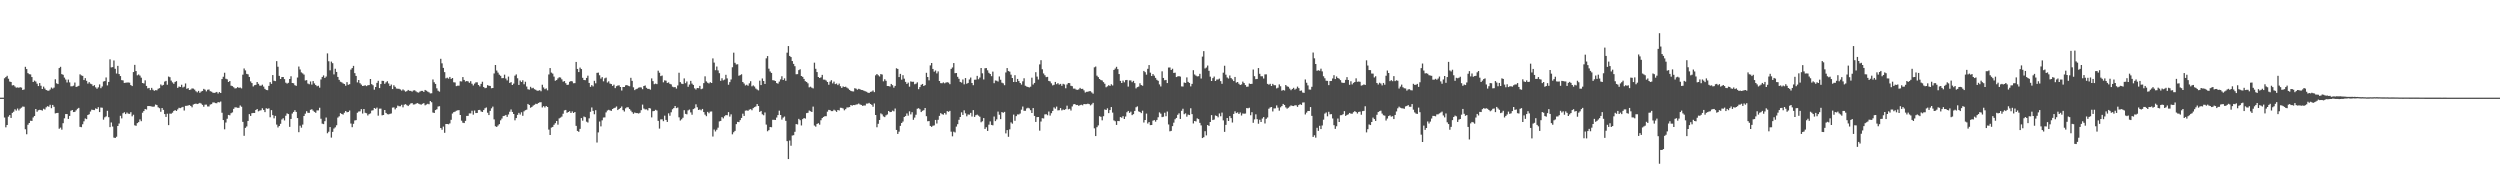 <svg xmlns="http://www.w3.org/2000/svg" width="1920" height="150"><path d="M0 75.000h1v1.000H0zM1 75.000h1v1.000H1zM2 75.000h1v1.000H2zM3 60.090h1v30.199H3zM4 59.180h1v38.591H4zM5 58.227h1v37.795H5zM6 60.476h1v29.107H6zM7 62.636h1v25.718H7zM8 62.968h1v27.596H8zM9 65.579h1v21.078H9zM10 65.379h1v20.413H10zM11 66.400h1v17.573H11zM12 67.353h1v17.566H12zM13 67.145h1v16.228H13zM14 67.370h1v17.486H14zM15 66.953h1v16.521H15zM16 67.253h1v15.427H16zM17 69.144h1v12.683H17zM18 68.721h1v13.243H18zM19 51.306h1v47.974H19zM20 53.039h1v50.067H20zM21 56.171h1v39.626H21zM22 56.975h1v37.474H22zM23 57.122h1v35.607H23zM24 59.198h1v33.689H24zM25 62.991h1v27.219H25zM26 61.883h1v27.198H26zM27 62.624h1v21.110H27zM28 64.244h1v21.581H28zM29 66.118h1v18.573H29zM30 63.809h1v20.522H30zM31 65.864h1v18.682H31zM32 68.355h1v16.574H32zM33 66.496h1v17.008H33zM34 67.975h1v16.158H34zM35 69.117h1v13.307H35zM36 69.559h1v11.996H36zM37 69.667h1v12.328H37zM38 68.757h1v11.741H38zM39 67.227h1v15.857H39zM40 68.047h1v12.521H40zM41 67.257h1v14.775H41zM42 60.899h1v26.169H42zM43 63.983h1v22.828H43zM44 64.552h1v22.131H44zM45 52.259h1v46.589H45zM46 51.310h1v46.677H46zM47 56.917h1v42.673H47zM48 57.453h1v37.153H48zM49 59.603h1v31.269H49zM50 61.079h1v26.532H50zM51 63.321h1v24.300H51zM52 61.114h1v30.235H52zM53 63.288h1v25.768H53zM54 66.299h1v18.728H54zM55 66.256h1v18.232H55zM56 65.806h1v20.258H56zM57 63.411h1v22.522H57zM58 66.743h1v17.979H58zM59 66.427h1v17.120H59zM60 65.890h1v16.930H60zM61 57.099h1v40.315H61zM62 57.911h1v39.783H62zM63 58.253h1v37.191H63zM64 61.513h1v31.654H64zM65 59.986h1v31.020H65zM66 62.074h1v29.443H66zM67 64.218h1v24.087H67zM68 63.057h1v24.700H68zM69 64.259h1v21.392H69zM70 64.729h1v19.494H70zM71 66.105h1v18.306H71zM72 65.405h1v19.196H72zM73 67.063h1v16.185H73zM74 68.123h1v15.577H74zM75 67.078h1v15.266H75zM76 64.796h1v21.246H76zM77 67.713h1v14.868H77zM78 66.426h1v16.304H78zM79 62.612h1v29.280H79zM80 62.252h1v27.834H80zM81 59.486h1v29.913H81zM82 65.577h1v19.533H82zM83 62.937h1v27.054H83zM84 45.562h1v52.062H84zM85 51.778h1v42.258H85zM86 51.564h1v45.592H86zM87 46.428h1v59.258H87zM88 52.843h1v53.118H88zM89 56.460h1v48.567H89zM90 50.567h1v46.218H90zM91 56.906h1v37.944H91zM92 58.417h1v30.540H92zM93 61.550h1v29.398H93zM94 61.752h1v25.243H94zM95 63.681h1v22.539H95zM96 63.545h1v24.050H96zM97 63.399h1v23.031H97zM98 63.308h1v24.000H98zM99 63.491h1v23.962H99zM100 65.314h1v20.862H100zM101 66.114h1v23.234H101zM102 55.354h1v32.749H102zM103 49.833h1v46.423H103zM104 54.586h1v42.043H104zM105 57.843h1v36.721H105zM106 57.172h1v36.637H106zM107 58.087h1v33.609H107zM108 59.668h1v33.417H108zM109 63.751h1v22.806H109zM110 64.092h1v21.219H110zM111 61.719h1v21.980H111zM112 66.003h1v18.141H112zM113 67.875h1v13.582H113zM114 67.531h1v13.867H114zM115 69.210h1v12.361H115zM116 67.489h1v14.266H116zM117 68.940h1v13.064H117zM118 69.717h1v12.116H118zM119 69.223h1v11.062H119zM120 69.362h1v11.317H120zM121 68.135h1v14.313H121zM122 67.710h1v15.378H122zM123 64.873h1v20.965H123zM124 65.764h1v17.164H124zM125 65.167h1v19.232H125zM126 62.676h1v24.906H126zM127 62.128h1v27.655H127zM128 65.090h1v22.271H128zM129 58.774h1v37.314H129zM130 59.302h1v27.948H130zM131 61.904h1v25.427H131zM132 63.295h1v23.239H132zM133 64.360h1v20.850H133zM134 62.915h1v21.593H134zM135 62.314h1v22.927H135zM136 67.476h1v16.555H136zM137 66.431h1v16.352H137zM138 66.811h1v16.261H138zM139 65.056h1v17.490H139zM140 67.197h1v14.900H140zM141 66.545h1v18.347H141zM142 64.095h1v17.227H142zM143 68.200h1v13.040H143zM144 67.710h1v13.266H144zM145 69.103h1v11.564H145zM146 68.744h1v12.605H146zM147 67.880h1v14.560H147zM148 68.034h1v12.246H148zM149 68.808h1v11.008H149zM150 70.093h1v9.494H150zM151 70.929h1v8.974H151zM152 69.788h1v9.779H152zM153 71.267h1v7.742H153zM154 70.322h1v9.218H154zM155 69.821h1v10.709H155zM156 68.252h1v13.729H156zM157 68.864h1v11.541H157zM158 70.174h1v10.146H158zM159 68.904h1v12.886H159zM160 68.721h1v13.025H160zM161 70.031h1v10.225H161zM162 70.410h1v9.577H162zM163 71.151h1v7.531H163zM164 71.393h1v7.289H164zM165 71.087h1v8.119H165zM166 70.595h1v8.715H166zM167 71.830h1v6.540H167zM168 70.732h1v7.895H168zM169 71.429h1v6.523H169zM170 60.723h1v25.845H170zM171 58.921h1v33.272H171zM172 55.859h1v43.476H172zM173 60.467h1v33.625H173zM174 60.948h1v30.215H174zM175 62.997h1v25.263H175zM176 62.230h1v26.359H176zM177 65.810h1v21.132H177zM178 66.141h1v20.201H178zM179 67.045h1v16.559H179zM180 67.954h1v14.498H180zM181 67.729h1v14.744H181zM182 66.924h1v15.885H182zM183 67.455h1v15.344H183zM184 67.224h1v13.768H184zM185 67.896h1v14.066H185zM186 57.338h1v36.241H186zM187 52.582h1v51.723H187zM188 54.088h1v44.117H188zM189 56.742h1v40.368H189zM190 57.099h1v35.754H190zM191 59.077h1v28.576H191zM192 62.508h1v26.532H192zM193 63.782h1v23.140H193zM194 66.430h1v20.308H194zM195 65.421h1v21.348H195zM196 65.191h1v19.266H196zM197 62.980h1v20.748H197zM198 64.347h1v21.180H198zM199 65.739h1v19.181H199zM200 65.862h1v18.842H200zM201 65.021h1v18.149H201zM202 66.514h1v17.922H202zM203 68.242h1v17.854H203zM204 69.047h1v14.111H204zM205 69.289h1v14.294H205zM206 65.955h1v17.244H206zM207 63.059h1v26.980H207zM208 64.390h1v20.211H208zM209 57.658h1v30.746H209zM210 61.984h1v28.900H210zM211 62.307h1v26.694H211zM212 46.956h1v48.723H212zM213 51.275h1v46.601H213zM214 58.243h1v38.509H214zM215 60.651h1v34.436H215zM216 59.179h1v32.582H216zM217 59.150h1v31.685H217zM218 60.796h1v31.708H218zM219 63.497h1v25.387H219zM220 64.196h1v22.904H220zM221 63.605h1v24.020H221zM222 60.681h1v36.765H222zM223 58.563h1v32.764H223zM224 63.757h1v23.425H224zM225 63.956h1v21.997H225zM226 65.452h1v19.194H226zM227 65.936h1v20.046H227zM228 59.546h1v31.121H228zM229 51.085h1v50.465H229zM230 53.351h1v43.184H230zM231 55.591h1v42.445H231zM232 56.381h1v39.296H232zM233 57.310h1v31.772H233zM234 61.780h1v25.537H234zM235 61.545h1v23.852H235zM236 64.174h1v22.436H236zM237 64.738h1v21.924H237zM238 62.560h1v21.778H238zM239 64.951h1v18.951H239zM240 62.266h1v22.710H240zM241 64.059h1v21.840H241zM242 65.293h1v21.326H242zM243 66.229h1v18.580H243zM244 65.834h1v18.968H244zM245 67.307h1v15.456H245zM246 61.036h1v30.143H246zM247 59.094h1v35.874H247zM248 57.885h1v37.454H248zM249 59.873h1v33.220H249zM250 58.759h1v31.522H250zM251 41.009h1v61.326H251zM252 47.059h1v54.129H252zM253 54.034h1v43.537H253zM254 47.328h1v58.358H254zM255 48.514h1v52.746H255zM256 57.163h1v41.542H256zM257 52.773h1v45.040H257zM258 55.227h1v40.995H258zM259 59.108h1v31.203H259zM260 61.357h1v27.972H260zM261 62.749h1v24.128H261zM262 63.239h1v24.314H262zM263 64.040h1v23.966H263zM264 64.497h1v22.097H264zM265 65.824h1v19.413H265zM266 63.057h1v23.149H266zM267 65.115h1v20.881H267zM268 64.649h1v20.231H268zM269 53.472h1v41.398H269zM270 52.284h1v45.428H270zM271 50.568h1v44.507H271zM272 56.174h1v36.339H272zM273 58.337h1v33.939H273zM274 63.272h1v23.304H274zM275 61.455h1v24.206H275zM276 63.922h1v21.591H276zM277 64.952h1v18.855H277zM278 66.048h1v21.130H278zM279 65.832h1v17.866H279zM280 65.491h1v21.144H280zM281 66.174h1v20.809H281zM282 65.490h1v23.162H282zM283 65.327h1v22.303H283zM284 60.656h1v26.452H284zM285 64.632h1v20.318H285zM286 65.507h1v19.163H286zM287 68.884h1v14.070H287zM288 66.825h1v16.736H288zM289 63.656h1v18.974H289zM290 62.055h1v26.756H290zM291 67.644h1v15.823H291zM292 64.543h1v18.882H292zM293 62.076h1v26.498H293zM294 62.147h1v26.152H294zM295 64.338h1v20.144H295zM296 63.217h1v23.527H296zM297 62.344h1v25.382H297zM298 64.087h1v23.784H298zM299 66.043h1v21.383H299zM300 64.900h1v22.230H300zM301 68.383h1v14.268H301zM302 65.478h1v16.997H302zM303 66.648h1v17.373H303zM304 67.973h1v14.852H304zM305 68.134h1v12.953H305zM306 68.210h1v13.397H306zM307 68.709h1v12.924H307zM308 69.596h1v10.908H308zM309 68.667h1v13.771H309zM310 69.500h1v10.900H310zM311 70.396h1v9.591H311zM312 69.986h1v10.823H312zM313 69.045h1v12.428H313zM314 69.746h1v10.645H314zM315 69.798h1v9.660H315zM316 70.334h1v8.808H316zM317 69.458h1v10.812H317zM318 69.315h1v10.865H318zM319 70.155h1v9.529H319zM320 70.874h1v8.267H320zM321 71.107h1v8.528H321zM322 70.371h1v9.695H322zM323 69.794h1v10.598H323zM324 69.775h1v9.966H324zM325 70.626h1v8.569H325zM326 69.052h1v11.852H326zM327 69.625h1v10.653H327zM328 70.342h1v9.392H328zM329 70.902h1v9.170H329zM330 71.705h1v5.901H330zM331 71.636h1v6.901H331zM332 61.010h1v25.426H332zM333 63.176h1v23.594H333zM334 64.471h1v20.067H334zM335 67.854h1v16.046H335zM336 69.706h1v12.127H336zM337 70.407h1v11.170H337zM338 45.139h1v53.186H338zM339 48.657h1v50.966H339zM340 52.116h1v45.112H340zM341 55.384h1v46.591H341zM342 60.170h1v35.047H342zM343 59.661h1v35.589H343zM344 60.419h1v35.050H344zM345 59.061h1v35.709H345zM346 60.619h1v31.375H346zM347 59.911h1v27.263H347zM348 63.184h1v22.923H348zM349 63.351h1v22.424H349zM350 66.128h1v18.909H350zM351 65.801h1v18.949H351zM352 65.781h1v18.779H352zM353 62.395h1v25.901H353zM354 62.572h1v30.085H354zM355 59.199h1v35.081H355zM356 61.387h1v33.131H356zM357 62.594h1v30.247H357zM358 62.188h1v26.832H358zM359 62.521h1v26.490H359zM360 63.603h1v23.478H360zM361 62.379h1v24.707H361zM362 64.327h1v20.704H362zM363 65.647h1v22.394H363zM364 64.223h1v20.640H364zM365 63.240h1v23.620H365zM366 63.244h1v23.476H366zM367 65.262h1v19.254H367zM368 66.363h1v18.003H368zM369 64.392h1v21.203H369zM370 62.793h1v23.231H370zM371 66.815h1v17.727H371zM372 67.712h1v15.449H372zM373 67.412h1v15.132H373zM374 65.366h1v21.226H374zM375 65.823h1v22.561H375zM376 66.010h1v19.152H376zM377 67.799h1v15.414H377zM378 67.601h1v14.280H378zM379 56.399h1v35.309H379zM380 49.902h1v47.060H380zM381 54.151h1v43.312H381zM382 55.759h1v40.626H382zM383 57.370h1v37.945H383zM384 58.194h1v34.234H384zM385 60.080h1v30.966H385zM386 59.944h1v29.201H386zM387 57.325h1v31.621H387zM388 60.305h1v27.983H388zM389 61.751h1v28.001H389zM390 58.846h1v29.062H390zM391 63.671h1v22.142H391zM392 63.057h1v20.990H392zM393 65.275h1v20.677H393zM394 64.228h1v23.320H394zM395 58.101h1v34.303H395zM396 57.157h1v33.522H396zM397 60.087h1v28.156H397zM398 65.234h1v21.454H398zM399 61.866h1v26.090H399zM400 62.963h1v23.262H400zM401 61.654h1v27.272H401zM402 64.691h1v20.821H402zM403 62.759h1v21.890H403zM404 66.460h1v17.755H404zM405 68.577h1v11.258H405zM406 68.860h1v11.768H406zM407 66.663h1v16.085H407zM408 67.842h1v14.305H408zM409 67.407h1v13.698H409zM410 68.521h1v11.945H410zM411 68.951h1v10.705H411zM412 69.680h1v10.250H412zM413 69.623h1v9.430H413zM414 69.271h1v9.330H414zM415 70.110h1v8.355H415zM416 65.095h1v17.464H416zM417 67.198h1v14.294H417zM418 68.522h1v14.010H418zM419 67.897h1v13.496H419zM420 69.385h1v12.790H420zM421 57.200h1v42.308H421zM422 52.250h1v51.417H422zM423 55.769h1v42.228H423zM424 56.522h1v40.980H424zM425 58.847h1v37.013H425zM426 61.992h1v32.613H426zM427 61.468h1v31.454H427zM428 60.196h1v35.547H428zM429 59.321h1v31.632H429zM430 59.541h1v30.776H430zM431 60.936h1v28.623H431zM432 62.703h1v24.639H432zM433 62.268h1v22.498H433zM434 63.872h1v20.572H434zM435 65.236h1v21.375H435zM436 65.041h1v20.977H436zM437 62.818h1v22.593H437zM438 62.226h1v24.556H438zM439 62.534h1v22.997H439zM440 63.936h1v22.858H440zM441 63.842h1v22.195H441zM442 47.542h1v49.126H442zM443 52.940h1v47.631H443zM444 55.323h1v45.895H444zM445 51.915h1v47.045H445zM446 53.058h1v37.596H446zM447 59.749h1v32.937H447zM448 61.438h1v28.040H448zM449 61.588h1v28.400H449zM450 59.855h1v33.593H450zM451 58.119h1v35.980H451zM452 63.696h1v27.206H452zM453 66.692h1v19.154H453zM454 65.384h1v17.154H454zM455 66.350h1v18.781H455zM456 62.047h1v25.703H456zM457 63.975h1v20.636H457zM458 55.953h1v53.537H458zM459 55.742h1v45.960H459zM460 57.814h1v35.547H460zM461 60.369h1v36.715H461zM462 59.250h1v33.142H462zM463 62.475h1v27.776H463zM464 60.155h1v30.032H464zM465 59.589h1v26.732H465zM466 63.404h1v21.480H466zM467 62.441h1v21.874H467zM468 64.191h1v20.572H468zM469 64.543h1v20.616H469zM470 66.010h1v17.712H470zM471 65.019h1v18.008H471zM472 67.685h1v14.984H472zM473 66.176h1v15.606H473zM474 65.715h1v18.829H474zM475 65.531h1v18.198H475zM476 66.793h1v16.099H476zM477 69.505h1v12.252H477zM478 66.826h1v17.750H478zM479 66.809h1v18.865H479zM480 65.526h1v17.677H480zM481 65.354h1v17.017H481zM482 65.910h1v16.523H482zM483 66.253h1v17.456H483zM484 59.734h1v25.185H484zM485 62.094h1v24.062H485zM486 67.092h1v20.290H486zM487 69.216h1v17.223H487zM488 68.465h1v18.351H488zM489 68.070h1v18.799H489zM490 67.322h1v19.877H490zM491 67.014h1v19.634H491zM492 67.180h1v17.472H492zM493 68.526h1v11.808H493zM494 66.072h1v17.255H494zM495 65.612h1v18.468H495zM496 67.421h1v16.566H496zM497 68.242h1v16.548H497zM498 68.264h1v14.664H498zM499 68.866h1v14.413H499zM500 60.185h1v29.972H500zM501 62.323h1v23.097H501zM502 64.643h1v20.548H502zM503 64.198h1v20.150H503zM504 64.617h1v20.248H504zM505 54.286h1v38.561H505zM506 55.863h1v42.887H506zM507 58.478h1v33.232H507zM508 58.018h1v33.618H508zM509 63.240h1v29.860H509zM510 61.686h1v27.147H510zM511 61.975h1v30.148H511zM512 63.711h1v29.948H512zM513 63.276h1v23.741H513zM514 64.404h1v24.484H514zM515 64.829h1v21.414H515zM516 66.582h1v17.336H516zM517 67.023h1v15.987H517zM518 66.851h1v14.549H518zM519 68.040h1v15.027H519zM520 65.652h1v16.955H520zM521 55.843h1v34.273H521zM522 63.085h1v29.498H522zM523 64.249h1v27.395H523zM524 64.572h1v25.841H524zM525 60.227h1v24.393H525zM526 63.918h1v23.524H526zM527 62.550h1v25.235H527zM528 66.670h1v18.139H528zM529 64.947h1v19.172H529zM530 62.125h1v24.222H530zM531 64.229h1v23.875H531zM532 65.238h1v18.562H532zM533 67.860h1v15.354H533zM534 68.752h1v11.374H534zM535 67.602h1v14.771H535zM536 67.761h1v16.709H536zM537 65.965h1v18.094H537zM538 68.495h1v16.234H538zM539 68.066h1v15.618H539zM540 63.865h1v22.217H540zM541 58.639h1v29.444H541zM542 62.539h1v26.713H542zM543 63.553h1v22.385H543zM544 64.096h1v22.909H544zM545 63.114h1v22.576H545zM546 63.764h1v21.838H546zM547 44.830h1v60.009H547zM548 48.096h1v51.412H548zM549 53.913h1v47.031H549zM550 51.099h1v48.535H550zM551 54.067h1v43.999H551zM552 56.228h1v37.028H552zM553 62.047h1v30.843H553zM554 60.095h1v29.851H554zM555 61.673h1v29.253H555zM556 61.141h1v28.159H556zM557 57.449h1v30.912H557zM558 60.198h1v28.315H558zM559 65.081h1v21.058H559zM560 63.063h1v26.462H560zM561 61.045h1v26.765H561zM562 51.636h1v51.541H562zM563 40.456h1v61.141H563zM564 48.211h1v52.277H564zM565 49.497h1v45.857H565zM566 49.340h1v44.271H566zM567 58.156h1v35.648H567zM568 57.700h1v34.581H568zM569 57.053h1v33.515H569zM570 62.957h1v24.349H570zM571 64.137h1v24.916H571zM572 65.613h1v19.382H572zM573 65.061h1v19.712H573zM574 65.824h1v19.258H574zM575 64.013h1v20.144H575zM576 62.348h1v21.465H576zM577 66.322h1v18.387H577zM578 65.562h1v17.467H578zM579 66.456h1v15.826H579zM580 67.970h1v13.801H580zM581 68.765h1v11.180H581zM582 69.415h1v12.016H582zM583 61.930h1v24.026H583zM584 65.344h1v19.877H584zM585 60.264h1v27.534H585zM586 62.229h1v26.292H586zM587 64.440h1v21.933H587zM588 44.820h1v50.867H588zM589 43.038h1v57.751H589zM590 52.725h1v47.225H590zM591 54.864h1v42.660H591zM592 56.003h1v41.733H592zM593 61.600h1v30.416H593zM594 61.746h1v30.254H594zM595 62.193h1v29.981H595zM596 63.787h1v26.464H596zM597 64.236h1v24.134H597zM598 62.686h1v22.331H598zM599 60.979h1v27.334H599zM600 58.594h1v33.279H600zM601 61.426h1v28.880H601zM602 60.145h1v29.336H602zM603 62.063h1v30.741H603zM604 40.435h1v67.945H604zM605 35.373h1v86.801H605zM606 42.980h1v64.933H606zM607 43.809h1v68.132H607zM608 46.883h1v57.229H608zM609 49.035h1v54.819H609zM610 50.851h1v50.374H610zM611 57.051h1v38.231H611zM612 56.930h1v38.649H612zM613 53.843h1v37.445H613zM614 53.176h1v39.121H614zM615 58.385h1v37.948H615zM616 59.041h1v32.462H616zM617 60.618h1v29.999H617zM618 62.376h1v28.710H618zM619 62.930h1v23.965H619zM620 63.984h1v22.664H620zM621 67.061h1v17.806H621zM622 66.547h1v18.897H622zM623 67.336h1v18.700H623zM624 67.896h1v13.958H624zM625 48.149h1v48.281H625zM626 52.826h1v44.479H626zM627 55.371h1v39.822H627zM628 59.144h1v35.482H628zM629 59.888h1v35.838H629zM630 59.372h1v32.993H630zM631 57.486h1v33.166H631zM632 61.142h1v28.643H632zM633 61.187h1v28.032H633zM634 61.850h1v27.373H634zM635 62.958h1v22.827H635zM636 65.060h1v19.325H636zM637 62.649h1v21.934H637zM638 61.581h1v23.789H638zM639 64.067h1v21.280H639zM640 62.656h1v21.622H640zM641 64.600h1v20.320H641zM642 64.166h1v21.734H642zM643 65.392h1v19.065H643zM644 64.203h1v20.620H644zM645 66.190h1v16.575H645zM646 67.534h1v15.325H646zM647 66.378h1v16.938H647zM648 66.791h1v17.926H648zM649 66.583h1v17.255H649zM650 67.325h1v15.227H650zM651 68.041h1v14.444H651zM652 69.072h1v13.153H652zM653 69.849h1v10.778H653zM654 70.133h1v11.002H654zM655 70.238h1v10.420H655zM656 67.730h1v13.016H656zM657 68.076h1v12.220H657zM658 68.925h1v11.212H658zM659 68.192h1v11.340H659zM660 68.546h1v11.671H660zM661 69.059h1v11.520H661zM662 69.189h1v12.106H662zM663 69.675h1v11.299H663zM664 70.067h1v10.997H664zM665 70.446h1v9.129H665zM666 71.115h1v8.473H666zM667 71.409h1v7.617H667zM668 70.554h1v9.326H668zM669 70.278h1v10.195H669zM670 69.483h1v12.513H670zM671 70.783h1v8.681H671zM672 57.864h1v30.480H672zM673 56.825h1v40.939H673zM674 57.793h1v37.273H674zM675 58.727h1v33.438H675zM676 56.868h1v30.227H676zM677 57.254h1v30.608H677zM678 62.487h1v26.884H678zM679 60.875h1v29.072H679zM680 62.058h1v26.497H680zM681 66.027h1v21.887H681zM682 66.080h1v19.172H682zM683 66.477h1v19.625H683zM684 64.468h1v21.495H684zM685 65.418h1v19.546H685zM686 67.335h1v18.192H686zM687 65.939h1v17.425H687zM688 52.449h1v47.336H688zM689 52.955h1v49.888H689zM690 59.176h1v41.932H690zM691 56.726h1v39.956H691zM692 61.163h1v33.319H692zM693 57.752h1v35.572H693zM694 60.418h1v29.413H694zM695 62.876h1v26.271H695zM696 64.466h1v22.657H696zM697 63.429h1v25.421H697zM698 66.579h1v18.904H698zM699 62.515h1v25.326H699zM700 62.836h1v23.356H700zM701 62.765h1v29.243H701zM702 64.724h1v25.583H702zM703 64.279h1v23.817H703zM704 63.228h1v20.302H704zM705 68.488h1v14.601H705zM706 66.876h1v17.026H706zM707 65.123h1v20.929H707zM708 64.446h1v20.673H708zM709 66.033h1v18.576H709zM710 65.397h1v17.539H710zM711 55.914h1v33.319H711zM712 59.121h1v33.989H712zM713 61.685h1v31.310H713zM714 50.206h1v46.520H714zM715 48.385h1v49.033H715zM716 52.964h1v43.603H716zM717 55.019h1v41.302H717zM718 54.112h1v37.992H718zM719 56.349h1v38.520H719zM720 54.859h1v37.149H720zM721 62.190h1v26.778H721zM722 63.851h1v23.035H722zM723 63.933h1v23.758H723zM724 63.282h1v24.762H724zM725 63.999h1v22.803H725zM726 63.378h1v24.563H726zM727 63.105h1v22.223H727zM728 63.456h1v22.410H728zM729 64.681h1v20.477H729zM730 52.873h1v48.248H730zM731 51.815h1v52.881H731zM732 48.460h1v52.664H732zM733 56.199h1v45.529H733zM734 56.072h1v41.180H734zM735 58.997h1v36.398H735zM736 60.499h1v31.509H736zM737 62.948h1v26.926H737zM738 63.447h1v22.821H738zM739 61.048h1v27.215H739zM740 64.784h1v19.968H740zM741 59.972h1v27.042H741zM742 64.293h1v25.041H742zM743 63.677h1v24.215H743zM744 61.051h1v26.999H744zM745 59.537h1v27.154H745zM746 63.744h1v25.771H746zM747 65.449h1v19.147H747zM748 61.228h1v28.599H748zM749 61.178h1v27.310H749zM750 58.251h1v29.773H750zM751 60.866h1v27.981H751zM752 59.547h1v30.122H752zM753 52.204h1v41.697H753zM754 56.322h1v36.832H754zM755 61.007h1v29.677H755zM756 52.445h1v46.564H756zM757 52.267h1v45.471H757zM758 54.025h1v46.525H758zM759 55.900h1v39.848H759zM760 56.819h1v36.432H760zM761 58.500h1v37.439H761zM762 55.009h1v41.265H762zM763 63.918h1v25.601H763zM764 61.815h1v31.211H764zM765 61.986h1v29.721H765zM766 62.610h1v23.110H766zM767 58.747h1v29.351H767zM768 61.247h1v30.255H768zM769 63.504h1v22.570H769zM770 64.016h1v22.625H770zM771 65.428h1v20.511H771zM772 55.630h1v46.814H772zM773 52.285h1v47.632H773zM774 54.565h1v50.498H774zM775 55.019h1v44.301H775zM776 57.320h1v36.658H776zM777 59.916h1v35.045H777zM778 62.969h1v25.039H778zM779 57.738h1v35.016H779zM780 62.977h1v26.192H780zM781 60.641h1v27.225H781zM782 62.248h1v25.658H782zM783 63.769h1v23.412H783zM784 64.973h1v19.260H784zM785 62.478h1v19.361H785zM786 60.132h1v24.968H786zM787 65.848h1v19.225H787zM788 66.481h1v16.837H788zM789 66.801h1v15.956H789zM790 67.171h1v16.063H790zM791 66.576h1v18.036H791zM792 59.626h1v27.177H792zM793 64.909h1v18.111H793zM794 63.672h1v25.373H794zM795 55.426h1v38.217H795zM796 58.808h1v31.143H796zM797 61.072h1v28.800H797zM798 49.435h1v50.907H798zM799 46.251h1v47.076H799zM800 53.192h1v37.586H800zM801 56.421h1v34.551H801zM802 57.796h1v30.069H802zM803 59.256h1v28.463H803zM804 59.033h1v29.503H804zM805 62.178h1v23.456H805zM806 62.506h1v26.251H806zM807 63.996h1v22.917H807zM808 65.604h1v19.593H808zM809 65.122h1v17.362H809zM810 62.913h1v20.541H810zM811 64.650h1v17.202H811zM812 63.858h1v20.909H812zM813 64.990h1v19.632H813zM814 64.387h1v18.609H814zM815 65.874h1v18.909H815zM816 64.360h1v19.774H816zM817 64.891h1v19.532H817zM818 67.809h1v15.984H818zM819 64.888h1v16.245H819zM820 63.744h1v20.240H820zM821 63.864h1v19.700H821zM822 65.890h1v19.021H822zM823 66.226h1v15.532H823zM824 68.038h1v12.070H824zM825 68.021h1v11.858H825zM826 68.821h1v11.851H826zM827 69.031h1v11.543H827zM828 68.647h1v12.650H828zM829 67.502h1v13.250H829zM830 68.311h1v12.143H830zM831 68.220h1v12.687H831zM832 69.354h1v10.533H832zM833 71.050h1v8.990H833zM834 70.511h1v9.482H834zM835 70.450h1v9.172H835zM836 70.036h1v9.872H836zM837 70.039h1v10.883H837zM838 71.017h1v9.155H838zM839 71.914h1v7.088H839zM840 51.698h1v46.862H840zM841 51.096h1v53.386H841zM842 58.118h1v39.562H842zM843 59.225h1v37.106H843zM844 60.663h1v28.594H844zM845 61.496h1v28.214H845zM846 61.815h1v30.592H846zM847 63.062h1v26.181H847zM848 64.303h1v19.772H848zM849 67.000h1v17.492H849zM850 66.320h1v16.887H850zM851 65.449h1v21.414H851zM852 65.997h1v18.522H852zM853 64.721h1v17.516H853zM854 65.635h1v20.861H854zM855 53.684h1v38.797H855zM856 52.621h1v40.523H856zM857 51.289h1v44.672H857zM858 53.113h1v39.764H858zM859 56.878h1v36.163H859zM860 62.121h1v27.803H860zM861 63.720h1v26.695H861zM862 61.885h1v27.321H862zM863 63.242h1v28.144H863zM864 61.532h1v27.976H864zM865 61.383h1v24.818H865zM866 66.528h1v18.694H866zM867 61.762h1v24.898H867zM868 61.732h1v24.031H868zM869 63.104h1v25.318H869zM870 62.127h1v25.531H870zM871 63.859h1v21.351H871zM872 67.885h1v14.503H872zM873 66.907h1v14.832H873zM874 66.512h1v19.047H874zM875 63.969h1v22.060H875zM876 65.356h1v21.534H876zM877 65.826h1v19.155H877zM878 54.467h1v39.633H878zM879 55.463h1v36.707H879zM880 57.356h1v29.881H880zM881 52.849h1v42.039H881zM882 49.996h1v43.738H882zM883 55.791h1v40.324H883zM884 58.345h1v37.672H884zM885 56.901h1v35.783H885zM886 58.089h1v34.116H886zM887 59.806h1v33.617H887zM888 61.287h1v30.811H888zM889 62.043h1v28.041H889zM890 64.796h1v21.549H890zM891 66.428h1v20.873H891zM892 54.794h1v35.175H892zM893 59.869h1v29.768H893zM894 61.620h1v24.959H894zM895 61.399h1v27.868H895zM896 63.794h1v21.854H896zM897 51.879h1v43.713H897zM898 51.823h1v49.030H898zM899 53.735h1v46.748H899zM900 52.786h1v44.080H900zM901 56.034h1v38.197H901zM902 55.797h1v35.798H902zM903 59.184h1v31.387H903zM904 58.665h1v29.504H904zM905 58.455h1v28.581H905zM906 58.821h1v32.537H906zM907 66.358h1v18.721H907zM908 66.464h1v17.052H908zM909 63.399h1v24.329H909zM910 63.679h1v23.357H910zM911 59.422h1v30.182H911zM912 62.898h1v25.134H912zM913 63.710h1v24.671H913zM914 66.347h1v16.805H914zM915 64.408h1v23.266H915zM916 53.899h1v40.946H916zM917 57.185h1v35.752H917zM918 58.043h1v35.218H918zM919 58.671h1v32.235H919zM920 58.510h1v32.982H920zM921 56.701h1v37.647H921zM922 60.329h1v35.953H922zM923 43.473h1v62.575H923zM924 39.280h1v66.082H924zM925 52.570h1v48.190H925zM926 51.871h1v52.130H926zM927 50.322h1v45.688H927zM928 54.357h1v42.340H928zM929 58.899h1v34.822H929zM930 62.188h1v26.252H930zM931 59.994h1v32.235H931zM932 58.787h1v33.020H932zM933 62.206h1v26.485H933zM934 61.086h1v28.010H934zM935 61.037h1v29.059H935zM936 60.389h1v26.759H936zM937 62.296h1v27.005H937zM938 64.350h1v22.145H938zM939 55.822h1v36.651H939zM940 50.486h1v50.764H940zM941 57.355h1v38.522H941zM942 59.506h1v31.100H942zM943 60.292h1v32.627H943zM944 57.951h1v31.215H944zM945 59.974h1v30.767H945zM946 60.998h1v33.106H946zM947 62.278h1v25.212H947zM948 59.070h1v26.453H948zM949 63.421h1v23.483H949zM950 62.970h1v23.360H950zM951 64.293h1v23.255H951zM952 65.271h1v21.117H952zM953 64.821h1v23.927H953zM954 62.661h1v24.457H954zM955 63.797h1v23.526H955zM956 65.310h1v21.869H956zM957 66.666h1v16.309H957zM958 66.496h1v16.714H958zM959 64.137h1v18.623H959zM960 64.489h1v24.033H960zM961 64.377h1v21.767H961zM962 53.407h1v40.900H962zM963 58.545h1v33.147H963zM964 60.769h1v27.040H964zM965 60.638h1v30.886H965zM966 52.264h1v42.788H966zM967 56.683h1v35.271H967zM968 58.591h1v35.083H968zM969 58.590h1v32.444H969zM970 60.330h1v29.552H970zM971 57.160h1v37.665H971zM972 57.098h1v34.146H972zM973 64.387h1v25.851H973zM974 65.005h1v18.517H974zM975 64.374h1v18.179H975zM976 66.046h1v16.153H976zM977 64.395h1v21.198H977zM978 65.426h1v17.869H978zM979 65.497h1v17.689H979zM980 67.876h1v13.069H980zM981 67.327h1v15.342H981zM982 64.813h1v20.204H982zM983 66.228h1v16.198H983zM984 69.637h1v11.811H984zM985 69.068h1v10.764H985zM986 69.520h1v11.125H986zM987 65.284h1v17.224H987zM988 66.313h1v17.160H988zM989 66.657h1v16.074H989zM990 68.042h1v13.783H990zM991 69.261h1v11.685H991zM992 68.292h1v12.994H992zM993 67.420h1v14.023H993zM994 68.809h1v12.019H994zM995 68.072h1v12.811H995zM996 66.512h1v15.568H996zM997 67.667h1v13.011H997zM998 69.782h1v10.256H998zM999 69.485h1v11.120H999zM1000 71.091h1v7.636H1000zM1001 71.344h1v7.289H1001zM1002 61.037h1v26.887H1002zM1003 63.541h1v22.924H1003zM1004 65.565h1v19.622H1004zM1005 68.735h1v16.526H1005zM1006 68.878h1v13.329H1006zM1007 66.658h1v22.330H1007zM1008 40.361h1v64.808H1008zM1009 44.780h1v59.109H1009zM1010 49.141h1v56.568H1010zM1011 54.318h1v43.822H1011zM1012 53.984h1v46.529H1012zM1013 54.313h1v42.286H1013zM1014 52.715h1v46.404H1014zM1015 54.835h1v41.530H1015zM1016 58.582h1v33.326H1016zM1017 60.121h1v27.144H1017zM1018 61.993h1v24.405H1018zM1019 62.128h1v27.192H1019zM1020 65.394h1v20.461H1020zM1021 62.260h1v25.534H1021zM1022 62.179h1v25.483H1022zM1023 60.256h1v30.709H1023zM1024 57.734h1v38.435H1024zM1025 60.737h1v38.227H1025zM1026 58.727h1v38.227H1026zM1027 59.903h1v31.147H1027zM1028 60.471h1v33.207H1028zM1029 61.565h1v26.950H1029zM1030 63.369h1v25.034H1030zM1031 63.693h1v24.031H1031zM1032 63.602h1v21.740H1032zM1033 61.338h1v27.702H1033zM1034 59.246h1v29.014H1034zM1035 61.443h1v26.340H1035zM1036 65.150h1v21.558H1036zM1037 62.434h1v24.840H1037zM1038 64.808h1v22.515H1038zM1039 63.617h1v22.566H1039zM1040 62.958h1v22.398H1040zM1041 60.158h1v25.903H1041zM1042 62.847h1v24.321H1042zM1043 62.600h1v23.379H1043zM1044 62.804h1v22.903H1044zM1045 65.755h1v22.380H1045zM1046 65.446h1v19.898H1046zM1047 64.796h1v20.342H1047zM1048 65.219h1v16.414H1048zM1049 46.344h1v55.324H1049zM1050 50.340h1v48.869H1050zM1051 53.809h1v41.791H1051zM1052 53.886h1v42.188H1052zM1053 56.497h1v37.201H1053zM1054 56.530h1v33.789H1054zM1055 59.473h1v31.959H1055zM1056 58.548h1v34.311H1056zM1057 63.740h1v24.408H1057zM1058 64.925h1v21.166H1058zM1059 63.538h1v21.846H1059zM1060 64.137h1v20.841H1060zM1061 65.574h1v21.672H1061zM1062 63.683h1v24.823H1062zM1063 65.064h1v23.785H1063zM1064 58.140h1v34.444H1064zM1065 54.162h1v36.879H1065zM1066 56.047h1v33.077H1066zM1067 62.314h1v26.275H1067zM1068 61.540h1v28.052H1068zM1069 62.365h1v26.895H1069zM1070 58.463h1v32.998H1070zM1071 62.295h1v25.978H1071zM1072 61.649h1v23.938H1072zM1073 62.013h1v21.161H1073zM1074 67.973h1v13.927H1074zM1075 66.496h1v16.268H1075zM1076 64.951h1v18.192H1076zM1077 67.044h1v16.188H1077zM1078 67.812h1v15.731H1078zM1079 67.930h1v13.797H1079zM1080 69.589h1v11.763H1080zM1081 68.667h1v12.027H1081zM1082 68.515h1v13.481H1082zM1083 69.253h1v12.747H1083zM1084 69.439h1v10.464H1084zM1085 64.364h1v19.843H1085zM1086 65.168h1v21.133H1086zM1087 65.068h1v22.201H1087zM1088 64.420h1v23.102H1088zM1089 66.706h1v15.916H1089zM1090 63.192h1v22.998H1090zM1091 52.328h1v51.097H1091zM1092 48.815h1v60.261H1092zM1093 54.183h1v42.273H1093zM1094 56.354h1v43.394H1094zM1095 56.225h1v42.087H1095zM1096 56.627h1v36.677H1096zM1097 57.750h1v37.110H1097zM1098 58.022h1v35.384H1098zM1099 58.240h1v32.788H1099zM1100 61.195h1v27.775H1100zM1101 61.169h1v27.848H1101zM1102 60.517h1v28.826H1102zM1103 61.258h1v26.606H1103zM1104 60.303h1v27.503H1104zM1105 58.776h1v28.309H1105zM1106 62.502h1v23.925H1106zM1107 64.288h1v21.419H1107zM1108 61.041h1v27.652H1108zM1109 58.375h1v31.775H1109zM1110 63.606h1v23.558H1110zM1111 59.197h1v34.771H1111zM1112 47.505h1v47.791H1112zM1113 54.113h1v45.522H1113zM1114 54.863h1v42.548H1114zM1115 53.539h1v38.728H1115zM1116 57.782h1v32.089H1116zM1117 62.067h1v26.702H1117zM1118 59.749h1v29.617H1118zM1119 60.131h1v33.507H1119zM1120 59.712h1v32.118H1120zM1121 58.955h1v32.425H1121zM1122 63.876h1v24.179H1122zM1123 65.876h1v17.783H1123zM1124 64.925h1v22.455H1124zM1125 65.351h1v23.595H1125zM1126 63.352h1v25.019H1126zM1127 56.614h1v40.891H1127zM1128 54.620h1v52.488H1128zM1129 58.681h1v36.108H1129zM1130 56.420h1v37.228H1130zM1131 58.926h1v35.051H1131zM1132 58.443h1v36.536H1132zM1133 58.240h1v32.052H1133zM1134 55.551h1v31.934H1134zM1135 54.553h1v34.140H1135zM1136 59.660h1v26.239H1136zM1137 62.997h1v23.048H1137zM1138 61.895h1v21.968H1138zM1139 60.722h1v22.306H1139zM1140 60.221h1v23.293H1140zM1141 64.846h1v18.313H1141zM1142 68.058h1v15.489H1142zM1143 66.203h1v18.290H1143zM1144 63.813h1v21.634H1144zM1145 63.959h1v20.842H1145zM1146 67.861h1v15.686H1146zM1147 67.752h1v15.533H1147zM1148 62.279h1v23.838H1148zM1149 63.374h1v18.729H1149zM1150 66.250h1v17.061H1150zM1151 63.687h1v20.659H1151zM1152 66.042h1v20.846H1152zM1153 60.183h1v26.295H1153zM1154 60.626h1v24.445H1154zM1155 64.950h1v25.273H1155zM1156 67.017h1v22.008H1156zM1157 64.700h1v23.225H1157zM1158 66.884h1v18.801H1158zM1159 66.280h1v21.165H1159zM1160 66.262h1v20.783H1160zM1161 66.579h1v18.698H1161zM1162 65.472h1v16.689H1162zM1163 64.878h1v19.507H1163zM1164 64.864h1v19.209H1164zM1165 63.771h1v23.176H1165zM1166 66.743h1v20.465H1166zM1167 68.563h1v15.014H1167zM1168 68.929h1v14.104H1168zM1169 60.934h1v32.781H1169zM1170 62.548h1v26.094H1170zM1171 62.996h1v28.315H1171zM1172 61.748h1v25.878H1172zM1173 62.977h1v22.443H1173zM1174 62.779h1v24.288H1174zM1175 48.888h1v49.383H1175zM1176 55.662h1v50.622H1176zM1177 52.919h1v42.022H1177zM1178 57.552h1v36.744H1178zM1179 60.639h1v30.158H1179zM1180 60.563h1v35.351H1180zM1181 59.196h1v37.815H1181zM1182 60.796h1v39.786H1182zM1183 61.087h1v31.202H1183zM1184 63.854h1v22.232H1184zM1185 63.001h1v23.582H1185zM1186 66.616h1v22.500H1186zM1187 66.067h1v23.542H1187zM1188 63.829h1v23.083H1188zM1189 65.872h1v17.964H1189zM1190 53.737h1v33.759H1190zM1191 56.589h1v37.999H1191zM1192 61.953h1v33.842H1192zM1193 60.767h1v31.640H1193zM1194 58.945h1v32.823H1194zM1195 62.491h1v26.998H1195zM1196 62.675h1v26.747H1196zM1197 62.586h1v25.878H1197zM1198 65.905h1v19.194H1198zM1199 62.081h1v24.358H1199zM1200 62.241h1v23.264H1200zM1201 62.505h1v25.606H1201zM1202 62.587h1v22.966H1202zM1203 65.973h1v20.693H1203zM1204 63.594h1v25.504H1204zM1205 62.881h1v24.969H1205zM1206 63.664h1v23.148H1206zM1207 65.283h1v19.254H1207zM1208 66.574h1v17.291H1208zM1209 65.125h1v20.537H1209zM1210 65.573h1v19.660H1210zM1211 62.011h1v27.631H1211zM1212 63.194h1v23.334H1212zM1213 68.113h1v17.383H1213zM1214 68.108h1v15.700H1214zM1215 66.563h1v16.269H1215zM1216 49.397h1v56.790H1216zM1217 41.979h1v59.063H1217zM1218 47.249h1v59.060H1218zM1219 50.031h1v50.649H1219zM1220 52.534h1v46.417H1220zM1221 54.412h1v46.415H1221zM1222 55.617h1v42.450H1222zM1223 62.091h1v33.134H1223zM1224 60.851h1v30.416H1224zM1225 58.005h1v35.537H1225zM1226 60.585h1v32.256H1226zM1227 57.350h1v34.429H1227zM1228 60.309h1v30.429H1228zM1229 62.593h1v26.447H1229zM1230 62.988h1v23.133H1230zM1231 56.264h1v34.973H1231zM1232 36.560h1v69.305H1232zM1233 42.945h1v57.434H1233zM1234 51.351h1v44.487H1234zM1235 47.316h1v50.178H1235zM1236 50.735h1v43.925H1236zM1237 54.901h1v42.569H1237zM1238 53.494h1v43.316H1238zM1239 56.959h1v32.381H1239zM1240 62.431h1v24.195H1240zM1241 64.475h1v22.914H1241zM1242 64.955h1v20.219H1242zM1243 66.638h1v20.900H1243zM1244 64.115h1v22.368H1244zM1245 63.119h1v24.520H1245zM1246 61.939h1v23.207H1246zM1247 66.246h1v17.748H1247zM1248 65.503h1v18.508H1248zM1249 65.864h1v21.037H1249zM1250 65.531h1v21.783H1250zM1251 67.668h1v15.233H1251zM1252 59.616h1v25.872H1252zM1253 59.761h1v30.423H1253zM1254 63.003h1v27.215H1254zM1255 59.438h1v31.444H1255zM1256 64.728h1v23.035H1256zM1257 63.507h1v24.245H1257zM1258 41.819h1v62.561H1258zM1259 43.339h1v58.894H1259zM1260 45.933h1v57.685H1260zM1261 56.491h1v41.425H1261zM1262 57.146h1v39.981H1262zM1263 57.813h1v38.701H1263zM1264 61.185h1v32.377H1264zM1265 60.276h1v34.162H1265zM1266 62.214h1v24.379H1266zM1267 62.961h1v23.480H1267zM1268 62.652h1v22.473H1268zM1269 56.400h1v36.130H1269zM1270 56.982h1v37.932H1270zM1271 59.644h1v32.908H1271zM1272 58.097h1v32.968H1272zM1273 37.517h1v67.096H1273zM1274 25.492h1v100.269H1274zM1275 35.740h1v79.418H1275zM1276 41.526h1v73.670H1276zM1277 42.927h1v71.534H1277zM1278 44.838h1v59.483H1278zM1279 47.346h1v56.118H1279zM1280 54.215h1v46.723H1280zM1281 53.859h1v41.032H1281zM1282 56.752h1v36.398H1282zM1283 58.870h1v36.094H1283zM1284 53.317h1v41.637H1284zM1285 57.435h1v40.098H1285zM1286 61.102h1v30.139H1286zM1287 59.397h1v31.370H1287zM1288 58.908h1v33.782H1288zM1289 59.554h1v31.548H1289zM1290 62.751h1v23.294H1290zM1291 65.975h1v18.983H1291zM1292 65.843h1v21.268H1292zM1293 62.101h1v25.956H1293zM1294 62.717h1v29.701H1294zM1295 46.219h1v58.322H1295zM1296 51.679h1v47.377H1296zM1297 54.816h1v41.271H1297zM1298 57.879h1v35.985H1298zM1299 57.367h1v38.143H1299zM1300 53.411h1v38.613H1300zM1301 54.900h1v38.006H1301zM1302 58.746h1v34.432H1302zM1303 63.252h1v27.168H1303zM1304 62.964h1v25.805H1304zM1305 60.993h1v27.965H1305zM1306 63.894h1v24.256H1306zM1307 61.051h1v25.705H1307zM1308 61.950h1v22.486H1308zM1309 63.080h1v24.982H1309zM1310 60.213h1v26.417H1310zM1311 61.781h1v24.317H1311zM1312 65.110h1v20.544H1312zM1313 65.792h1v19.653H1313zM1314 65.531h1v18.600H1314zM1315 66.364h1v17.459H1315zM1316 66.137h1v17.520H1316zM1317 64.695h1v19.899H1317zM1318 64.423h1v22.131H1318zM1319 65.409h1v20.670H1319zM1320 64.591h1v19.981H1320zM1321 66.521h1v18.583H1321zM1322 65.919h1v17.412H1322zM1323 65.287h1v18.155H1323zM1324 66.109h1v16.515H1324zM1325 67.537h1v17.748H1325zM1326 67.683h1v15.997H1326zM1327 66.578h1v18.071H1327zM1328 66.797h1v16.224H1328zM1329 67.887h1v13.866H1329zM1330 68.211h1v15.442H1330zM1331 67.189h1v15.133H1331zM1332 68.419h1v14.256H1332zM1333 67.880h1v14.289H1333zM1334 69.022h1v12.542H1334zM1335 69.846h1v10.518H1335zM1336 69.591h1v10.723H1336zM1337 69.868h1v9.796H1337zM1338 69.624h1v11.752H1338zM1339 69.348h1v10.111H1339zM1340 69.140h1v11.248H1340zM1341 69.654h1v9.619H1341zM1342 55.602h1v37.448H1342zM1343 57.056h1v37.241H1343zM1344 57.284h1v41.812H1344zM1345 58.443h1v37.460H1345zM1346 57.461h1v34.178H1346zM1347 61.493h1v29.926H1347zM1348 63.761h1v25.627H1348zM1349 64.805h1v20.632H1349zM1350 66.381h1v21.625H1350zM1351 65.692h1v20.899H1351zM1352 64.969h1v21.167H1352zM1353 63.678h1v21.493H1353zM1354 64.661h1v22.705H1354zM1355 62.945h1v22.684H1355zM1356 66.833h1v16.387H1356zM1357 65.114h1v19.087H1357zM1358 58.788h1v42.066H1358zM1359 56.681h1v41.130H1359zM1360 58.623h1v39.110H1360zM1361 61.399h1v31.608H1361zM1362 59.849h1v30.235H1362zM1363 60.365h1v31.588H1363zM1364 63.015h1v25.705H1364zM1365 63.110h1v23.417H1365zM1366 65.997h1v18.549H1366zM1367 65.598h1v17.386H1367zM1368 66.483h1v16.338H1368zM1369 65.686h1v18.991H1369zM1370 66.258h1v15.913H1370zM1371 64.660h1v18.831H1371zM1372 65.887h1v19.947H1372zM1373 67.602h1v17.225H1373zM1374 68.254h1v12.968H1374zM1375 69.524h1v11.105H1375zM1376 67.543h1v14.936H1376zM1377 64.855h1v20.285H1377zM1378 58.986h1v30.876H1378zM1379 66.180h1v16.936H1379zM1380 64.989h1v18.030H1380zM1381 56.326h1v32.609H1381zM1382 63.455h1v21.669H1382zM1383 55.472h1v47.369H1383zM1384 50.007h1v51.345H1384zM1385 54.839h1v46.188H1385zM1386 56.486h1v43.052H1386zM1387 56.387h1v36.001H1387zM1388 56.479h1v34.718H1388zM1389 58.801h1v33.979H1389zM1390 60.133h1v25.656H1390zM1391 63.458h1v23.102H1391zM1392 62.440h1v25.140H1392zM1393 63.220h1v26.314H1393zM1394 64.343h1v22.364H1394zM1395 63.180h1v26.125H1395zM1396 63.760h1v23.883H1396zM1397 61.180h1v25.002H1397zM1398 65.119h1v17.657H1398zM1399 46.875h1v54.470H1399zM1400 47.876h1v53.545H1400zM1401 53.271h1v44.926H1401zM1402 56.567h1v37.579H1402zM1403 58.574h1v34.982H1403zM1404 59.333h1v34.663H1404zM1405 58.861h1v32.044H1405zM1406 60.744h1v35.276H1406zM1407 64.330h1v20.615H1407zM1408 63.586h1v24.514H1408zM1409 63.605h1v22.480H1409zM1410 62.065h1v24.299H1410zM1411 57.758h1v27.966H1411zM1412 62.414h1v24.698H1412zM1413 61.158h1v26.717H1413zM1414 59.222h1v29.617H1414zM1415 62.515h1v22.676H1415zM1416 64.813h1v20.393H1416zM1417 64.076h1v22.431H1417zM1418 57.261h1v35.038H1418zM1419 50.385h1v44.461H1419zM1420 59.268h1v37.914H1420zM1421 61.898h1v30.201H1421zM1422 56.644h1v34.785H1422zM1423 35.368h1v67.495H1423zM1424 46.221h1v49.976H1424zM1425 54.106h1v42.185H1425zM1426 43.737h1v69.051H1426zM1427 46.853h1v62.164H1427zM1428 48.691h1v61.549H1428zM1429 48.225h1v54.507H1429zM1430 49.924h1v50.295H1430zM1431 52.178h1v44.675H1431zM1432 57.040h1v37.559H1432zM1433 57.149h1v36.799H1433zM1434 59.820h1v33.501H1434zM1435 61.413h1v30.485H1435zM1436 60.464h1v31.546H1436zM1437 58.089h1v34.007H1437zM1438 61.122h1v29.765H1438zM1439 59.835h1v28.625H1439zM1440 61.188h1v27.107H1440zM1441 55.565h1v39.382H1441zM1442 57.271h1v39.709H1442zM1443 55.314h1v40.090H1443zM1444 54.487h1v36.865H1444zM1445 58.595h1v32.638H1445zM1446 57.620h1v30.882H1446zM1447 55.601h1v30.433H1447zM1448 56.192h1v35.236H1448zM1449 60.188h1v27.378H1449zM1450 60.260h1v25.226H1450zM1451 64.117h1v22.345H1451zM1452 66.993h1v17.137H1452zM1453 62.700h1v21.430H1453zM1454 66.009h1v19.427H1454zM1455 65.027h1v19.669H1455zM1456 65.235h1v21.026H1456zM1457 64.854h1v19.255H1457zM1458 68.097h1v18.674H1458zM1459 67.890h1v13.691H1459zM1460 65.465h1v18.212H1460zM1461 66.616h1v15.636H1461zM1462 66.535h1v16.840H1462zM1463 65.121h1v21.371H1463zM1464 62.223h1v25.709H1464zM1465 62.942h1v23.522H1465zM1466 62.270h1v25.629H1466zM1467 61.288h1v27.381H1467zM1468 52.822h1v39.298H1468zM1469 59.284h1v33.645H1469zM1470 59.137h1v31.859H1470zM1471 55.665h1v32.803H1471zM1472 61.838h1v26.070H1472zM1473 56.014h1v32.570H1473zM1474 61.195h1v27.992H1474zM1475 63.431h1v22.958H1475zM1476 63.986h1v23.062H1476zM1477 65.713h1v20.543H1477zM1478 66.239h1v19.981H1478zM1479 66.052h1v17.251H1479zM1480 63.976h1v18.675H1480zM1481 66.481h1v17.928H1481zM1482 66.832h1v15.787H1482zM1483 62.791h1v18.597H1483zM1484 65.644h1v17.755H1484zM1485 63.916h1v21.314H1485zM1486 63.823h1v21.209H1486zM1487 65.096h1v19.125H1487zM1488 69.307h1v13.127H1488zM1489 66.426h1v16.344H1489zM1490 66.026h1v19.590H1490zM1491 67.518h1v16.255H1491zM1492 68.613h1v13.669H1492zM1493 65.889h1v17.891H1493zM1494 65.058h1v18.665H1494zM1495 63.209h1v21.282H1495zM1496 64.044h1v20.742H1496zM1497 68.154h1v15.077H1497zM1498 61.927h1v28.058H1498zM1499 65.752h1v23.761H1499zM1500 66.974h1v17.935H1500zM1501 66.063h1v18.204H1501zM1502 68.799h1v16.092H1502zM1503 68.248h1v12.664H1503zM1504 66.820h1v17.674H1504zM1505 66.727h1v18.581H1505zM1506 66.972h1v16.054H1506zM1507 68.157h1v13.353H1507zM1508 69.162h1v12.856H1508zM1509 57.277h1v36.121H1509zM1510 53.645h1v40.362H1510zM1511 57.117h1v41.646H1511zM1512 56.523h1v40.839H1512zM1513 57.351h1v34.709H1513zM1514 56.888h1v34.635H1514zM1515 59.152h1v32.607H1515zM1516 59.969h1v29.618H1516zM1517 59.476h1v30.877H1517zM1518 65.222h1v23.183H1518zM1519 63.610h1v23.994H1519zM1520 64.659h1v21.457H1520zM1521 61.941h1v24.470H1521zM1522 63.116h1v24.862H1522zM1523 63.896h1v18.854H1523zM1524 66.811h1v17.924H1524zM1525 54.701h1v43.678H1525zM1526 54.691h1v41.697H1526zM1527 54.125h1v42.420H1527zM1528 57.809h1v37.269H1528zM1529 58.979h1v38.400H1529zM1530 60.056h1v29.152H1530zM1531 61.775h1v28.739H1531zM1532 58.878h1v33.864H1532zM1533 64.711h1v21.918H1533zM1534 63.469h1v23.647H1534zM1535 66.790h1v19.981H1535zM1536 64.834h1v20.445H1536zM1537 64.400h1v22.954H1537zM1538 64.858h1v20.886H1538zM1539 64.509h1v20.158H1539zM1540 63.752h1v21.535H1540zM1541 64.827h1v19.540H1541zM1542 68.755h1v12.883H1542zM1543 67.401h1v15.858H1543zM1544 65.609h1v19.843H1544zM1545 65.540h1v17.244H1545zM1546 63.952h1v23.181H1546zM1547 63.917h1v19.444H1547zM1548 59.447h1v26.593H1548zM1549 64.765h1v20.049H1549zM1550 66.450h1v20.072H1550zM1551 53.080h1v46.833H1551zM1552 50.219h1v45.328H1552zM1553 53.604h1v44.927H1553zM1554 57.996h1v32.855H1554zM1555 54.483h1v35.406H1555zM1556 59.197h1v31.368H1556zM1557 59.940h1v34.646H1557zM1558 60.500h1v28.798H1558zM1559 63.615h1v25.767H1559zM1560 65.766h1v19.987H1560zM1561 57.863h1v31.202H1561zM1562 56.717h1v39.847H1562zM1563 59.557h1v31.506H1563zM1564 64.424h1v24.486H1564zM1565 62.432h1v23.890H1565zM1566 64.157h1v20.384H1566zM1567 51.057h1v46.008H1567zM1568 46.385h1v53.529H1568zM1569 53.924h1v47.109H1569zM1570 53.376h1v43.636H1570zM1571 55.998h1v41.151H1571zM1572 55.578h1v38.234H1572zM1573 57.082h1v41.976H1573zM1574 60.965h1v34.532H1574zM1575 60.687h1v31.684H1575zM1576 59.245h1v31.294H1576zM1577 59.664h1v27.949H1577zM1578 63.109h1v28.493H1578zM1579 61.035h1v28.965H1579zM1580 60.284h1v25.492H1580zM1581 62.960h1v24.566H1581zM1582 61.093h1v25.540H1582zM1583 61.076h1v26.971H1583zM1584 64.992h1v20.161H1584zM1585 57.188h1v40.936H1585zM1586 54.265h1v45.280H1586zM1587 57.577h1v35.975H1587zM1588 62.048h1v27.434H1588zM1589 57.851h1v32.120H1589zM1590 39.076h1v63.272H1590zM1591 51.717h1v43.408H1591zM1592 58.916h1v36.479H1592zM1593 38.864h1v71.613H1593zM1594 47.167h1v63.479H1594zM1595 48.124h1v60.844H1595zM1596 53.539h1v52.250H1596zM1597 52.906h1v44.573H1597zM1598 49.896h1v45.258H1598zM1599 60.106h1v33.050H1599zM1600 57.651h1v36.644H1600zM1601 59.715h1v36.795H1601zM1602 62.050h1v27.394H1602zM1603 59.767h1v31.531H1603zM1604 62.577h1v27.245H1604zM1605 59.514h1v29.792H1605zM1606 63.721h1v20.572H1606zM1607 60.620h1v26.890H1607zM1608 63.805h1v20.459H1608zM1609 54.619h1v42.366H1609zM1610 54.596h1v46.480H1610zM1611 55.742h1v36.726H1611zM1612 53.899h1v41.250H1612zM1613 59.615h1v31.777H1613zM1614 60.527h1v27.679H1614zM1615 61.929h1v29.598H1615zM1616 60.200h1v29.261H1616zM1617 62.207h1v23.353H1617zM1618 63.623h1v23.598H1618zM1619 64.794h1v19.656H1619zM1620 60.469h1v24.672H1620zM1621 66.877h1v19.715H1621zM1622 64.483h1v21.632H1622zM1623 61.080h1v26.218H1623zM1624 63.760h1v21.261H1624zM1625 66.222h1v20.507H1625zM1626 67.046h1v14.859H1626zM1627 66.595h1v17.552H1627zM1628 65.919h1v18.110H1628zM1629 66.099h1v17.643H1629zM1630 66.510h1v17.792H1630zM1631 62.863h1v21.979H1631zM1632 62.776h1v25.941H1632zM1633 60.048h1v29.157H1633zM1634 62.972h1v25.749H1634zM1635 56.576h1v35.315H1635zM1636 57.905h1v34.283H1636zM1637 60.593h1v28.545H1637zM1638 64.024h1v25.501H1638zM1639 62.110h1v25.779H1639zM1640 61.045h1v26.968H1640zM1641 62.741h1v24.593H1641zM1642 66.493h1v16.040H1642zM1643 62.156h1v21.567H1643zM1644 65.012h1v19.129H1644zM1645 64.914h1v18.673H1645zM1646 67.780h1v14.355H1646zM1647 66.009h1v16.138H1647zM1648 67.314h1v15.533H1648zM1649 70.420h1v13.303H1649zM1650 70.140h1v12.013H1650zM1651 68.904h1v13.312H1651zM1652 67.921h1v13.822H1652zM1653 66.920h1v15.803H1653zM1654 68.076h1v14.050H1654zM1655 69.380h1v10.251H1655zM1656 69.277h1v11.279H1656zM1657 67.305h1v15.658H1657zM1658 68.087h1v15.148H1658zM1659 69.522h1v11.131H1659zM1660 67.999h1v12.318H1660zM1661 68.554h1v12.048H1661zM1662 68.090h1v14.836H1662zM1663 67.428h1v14.943H1663zM1664 69.790h1v11.199H1664zM1665 67.402h1v16.016H1665zM1666 67.803h1v15.609H1666zM1667 69.462h1v10.867H1667zM1668 69.264h1v11.345H1668zM1669 70.831h1v9.740H1669zM1670 70.785h1v7.932H1670zM1671 60.553h1v25.875H1671zM1672 64.138h1v23.071H1672zM1673 64.005h1v23.271H1673zM1674 67.156h1v20.863H1674zM1675 67.724h1v17.019H1675zM1676 69.104h1v14.583H1676zM1677 56.096h1v34.516H1677zM1678 59.832h1v29.958H1678zM1679 57.396h1v33.708H1679zM1680 61.552h1v27.665H1680zM1681 64.851h1v23.657H1681zM1682 66.354h1v21.171H1682zM1683 65.491h1v21.493H1683zM1684 65.245h1v20.431H1684zM1685 67.001h1v16.852H1685zM1686 67.486h1v14.958H1686zM1687 68.303h1v12.730H1687zM1688 69.258h1v13.431H1688zM1689 69.030h1v12.802H1689zM1690 67.580h1v13.951H1690zM1691 67.965h1v13.818H1691zM1692 67.955h1v12.490H1692zM1693 68.260h1v12.204H1693zM1694 68.853h1v12.278H1694zM1695 69.589h1v10.734H1695zM1696 69.766h1v11.312H1696zM1697 67.762h1v13.664H1697zM1698 67.250h1v14.995H1698zM1699 66.829h1v15.206H1699zM1700 68.647h1v12.450H1700zM1701 68.371h1v13.102H1701zM1702 68.277h1v14.735H1702zM1703 69.061h1v12.997H1703zM1704 68.912h1v13.119H1704zM1705 69.195h1v11.088H1705zM1706 70.244h1v9.803H1706zM1707 71.181h1v8.811H1707zM1708 70.286h1v11.000H1708zM1709 69.611h1v11.626H1709zM1710 68.701h1v11.846H1710zM1711 68.209h1v11.497H1711zM1712 69.002h1v11.231H1712zM1713 68.371h1v15.843H1713zM1714 66.278h1v15.236H1714zM1715 68.738h1v11.069H1715zM1716 70.016h1v9.991H1716zM1717 71.491h1v7.878H1717zM1718 65.499h1v17.659H1718zM1719 68.507h1v12.738H1719zM1720 68.912h1v11.754H1720zM1721 69.399h1v9.859H1721zM1722 69.534h1v9.297H1722zM1723 67.438h1v17.859H1723zM1724 69.151h1v12.496H1724zM1725 68.991h1v13.501H1725zM1726 68.957h1v13.692H1726zM1727 70.154h1v11.428H1727zM1728 63.472h1v22.069H1728zM1729 63.386h1v23.360H1729zM1730 67.440h1v16.059H1730zM1731 68.854h1v12.795H1731zM1732 70.847h1v9.748H1732zM1733 71.382h1v7.720H1733zM1734 68.447h1v14.480H1734zM1735 69.538h1v11.207H1735zM1736 69.038h1v12.136H1736zM1737 68.165h1v13.667H1737zM1738 69.171h1v11.171H1738zM1739 64.729h1v22.360H1739zM1740 66.405h1v16.980H1740zM1741 67.035h1v15.158H1741zM1742 70.380h1v10.206H1742zM1743 70.852h1v8.877H1743zM1744 65.860h1v19.039H1744zM1745 66.918h1v15.453H1745zM1746 69.451h1v12.154H1746zM1747 69.810h1v9.886H1747zM1748 71.330h1v7.085H1748zM1749 58.219h1v29.417H1749zM1750 65.741h1v19.686H1750zM1751 66.895h1v13.942H1751zM1752 68.978h1v12.034H1752zM1753 68.831h1v12.667H1753zM1754 68.446h1v13.673H1754zM1755 66.880h1v16.004H1755zM1756 65.759h1v17.348H1756zM1757 69.834h1v10.532H1757zM1758 70.390h1v9.512H1758zM1759 68.358h1v12.343H1759zM1760 68.431h1v12.306H1760zM1761 68.910h1v12.185H1761zM1762 70.818h1v8.329H1762zM1763 69.915h1v10.851H1763zM1764 69.104h1v12.009H1764zM1765 69.203h1v11.718H1765zM1766 69.544h1v11.465H1766zM1767 69.555h1v11.627H1767zM1768 68.679h1v12.312H1768zM1769 67.588h1v13.694H1769zM1770 68.047h1v12.765H1770zM1771 70.475h1v9.668H1771zM1772 71.854h1v6.283H1772zM1773 71.439h1v7.447H1773zM1774 71.722h1v6.426H1774zM1775 71.216h1v7.311H1775zM1776 71.552h1v7.483H1776zM1777 71.767h1v6.768H1777zM1778 72.594h1v5.476H1778zM1779 72.677h1v4.730H1779zM1780 72.743h1v3.738H1780zM1781 73.643h1v3.245H1781zM1782 73.344h1v3.450H1782zM1783 72.532h1v4.313H1783zM1784 72.757h1v4.360H1784zM1785 73.238h1v3.435H1785zM1786 73.453h1v2.698H1786zM1787 73.380h1v2.836H1787zM1788 73.713h1v2.482H1788zM1789 73.593h1v2.445H1789zM1790 74.330h1v1.704H1790zM1791 74.130h1v1.612H1791zM1792 73.991h1v1.805H1792zM1793 74.136h1v1.856H1793zM1794 73.944h1v2.029H1794zM1795 73.966h1v2.029H1795zM1796 73.988h1v2.166H1796zM1797 73.912h1v2.102H1797zM1798 74.103h1v1.811H1798zM1799 74.126h1v1.869H1799zM1800 74.198h1v1.512H1800zM1801 74.265h1v1.408H1801zM1802 74.414h1v1.239H1802zM1803 74.379h1v1.114H1803zM1804 74.407h1v1.196H1804zM1805 74.395h1v1.307H1805zM1806 74.366h1v1.235H1806zM1807 74.425h1v1.117H1807zM1808 74.336h1v1.303H1808zM1809 74.492h1v1.098H1809zM1810 74.435h1v1.053H1810zM1811 74.531h1v1.000H1811zM1812 74.597h1v1.000H1812zM1813 74.657h1v1.000H1813zM1814 74.608h1v1.000H1814zM1815 74.682h1v1.000H1815zM1816 74.682h1v1.000H1816zM1817 74.778h1v1.000H1817zM1818 74.764h1v1.000H1818zM1819 74.753h1v1.000H1819zM1820 74.700h1v1.000H1820zM1821 74.727h1v1.000H1821zM1822 74.703h1v1.000H1822zM1823 74.637h1v1.000H1823zM1824 74.680h1v1.000H1824zM1825 74.621h1v1.000H1825zM1826 74.711h1v1.000H1826zM1827 74.698h1v1.000H1827zM1828 74.737h1v1.000H1828zM1829 74.758h1v1.000H1829zM1830 74.767h1v1.000H1830zM1831 74.763h1v1.000H1831zM1832 74.785h1v1.000H1832zM1833 74.752h1v1.000H1833zM1834 74.826h1v1.000H1834zM1835 74.834h1v1.000H1835zM1836 74.821h1v1.000H1836zM1837 74.817h1v1.000H1837zM1838 74.804h1v1.000H1838zM1839 74.842h1v1.000H1839zM1840 74.851h1v1.000H1840zM1841 74.849h1v1.000H1841zM1842 74.887h1v1.000H1842zM1843 74.880h1v1.000H1843zM1844 74.898h1v1.000H1844zM1845 74.910h1v1.000H1845zM1846 74.904h1v1.000H1846zM1847 74.899h1v1.000H1847zM1848 74.879h1v1.000H1848zM1849 74.890h1v1.000H1849zM1850 74.908h1v1.000H1850zM1851 74.920h1v1.000H1851zM1852 74.930h1v1.000H1852zM1853 74.905h1v1.000H1853zM1854 74.914h1v1.000H1854zM1855 74.907h1v1.000H1855zM1856 74.921h1v1.000H1856zM1857 74.914h1v1.000H1857zM1858 74.936h1v1.000H1858zM1859 74.952h1v1.000H1859zM1860 74.942h1v1.000H1860zM1861 74.948h1v1.000H1861zM1862 74.960h1v1.000H1862zM1863 74.970h1v1.000H1863zM1864 74.967h1v1.000H1864zM1865 74.966h1v1.000H1865zM1866 74.964h1v1.000H1866zM1867 74.968h1v1.000H1867zM1868 74.967h1v1.000H1868zM1869 74.965h1v1.000H1869zM1870 74.978h1v1.000H1870zM1871 74.976h1v1.000H1871zM1872 74.981h1v1.000H1872zM1873 74.978h1v1.000H1873zM1874 74.982h1v1.000H1874zM1875 74.984h1v1.000H1875zM1876 74.982h1v1.000H1876zM1877 74.983h1v1.000H1877zM1878 74.983h1v1.000H1878zM1879 74.986h1v1.000H1879zM1880 74.987h1v1.000H1880zM1881 74.986h1v1.000H1881zM1882 74.990h1v1.000H1882zM1883 74.990h1v1.000H1883zM1884 74.988h1v1.000H1884zM1885 74.988h1v1.000H1885zM1886 74.989h1v1.000H1886zM1887 74.989h1v1.000H1887zM1888 74.990h1v1.000H1888zM1889 74.993h1v1.000H1889zM1890 74.993h1v1.000H1890zM1891 74.994h1v1.000H1891zM1892 74.995h1v1.000H1892zM1893 74.994h1v1.000H1893zM1894 74.995h1v1.000H1894zM1895 74.996h1v1.000H1895zM1896 74.996h1v1.000H1896zM1897 74.997h1v1.000H1897zM1898 74.997h1v1.000H1898zM1899 74.998h1v1.000H1899zM1900 74.999h1v1.000H1900zM1901 74.999h1v1.000H1901zM1902 74.999h1v1.000H1902zM1903 74.999h1v1.000H1903zM1904 74.999h1v1.000H1904zM1905 75.000h1v1.000H1905zM1906 75.000h1v1.000H1906zM1907 75.000h1v1.000H1907zM1908 75.000h1v1.000H1908zM1909 75.000h1v1.000H1909zM1910 75.000h1v1.000H1910zM1911 75.000h1v1.000H1911zM1912 75.000h1v1.000H1912zM1913 75.000h1v1.000H1913zM1914 75.000h1v1.000H1914zM1915 75.000h1v1.000H1915zM1916 75.000h1v1.000H1916zM1917 75.000h1v1.000H1917zM1918 75.000h1v1.000H1918zM1919 75.000h1v1.000H1919z" fill="#4a4a4a"/></svg>